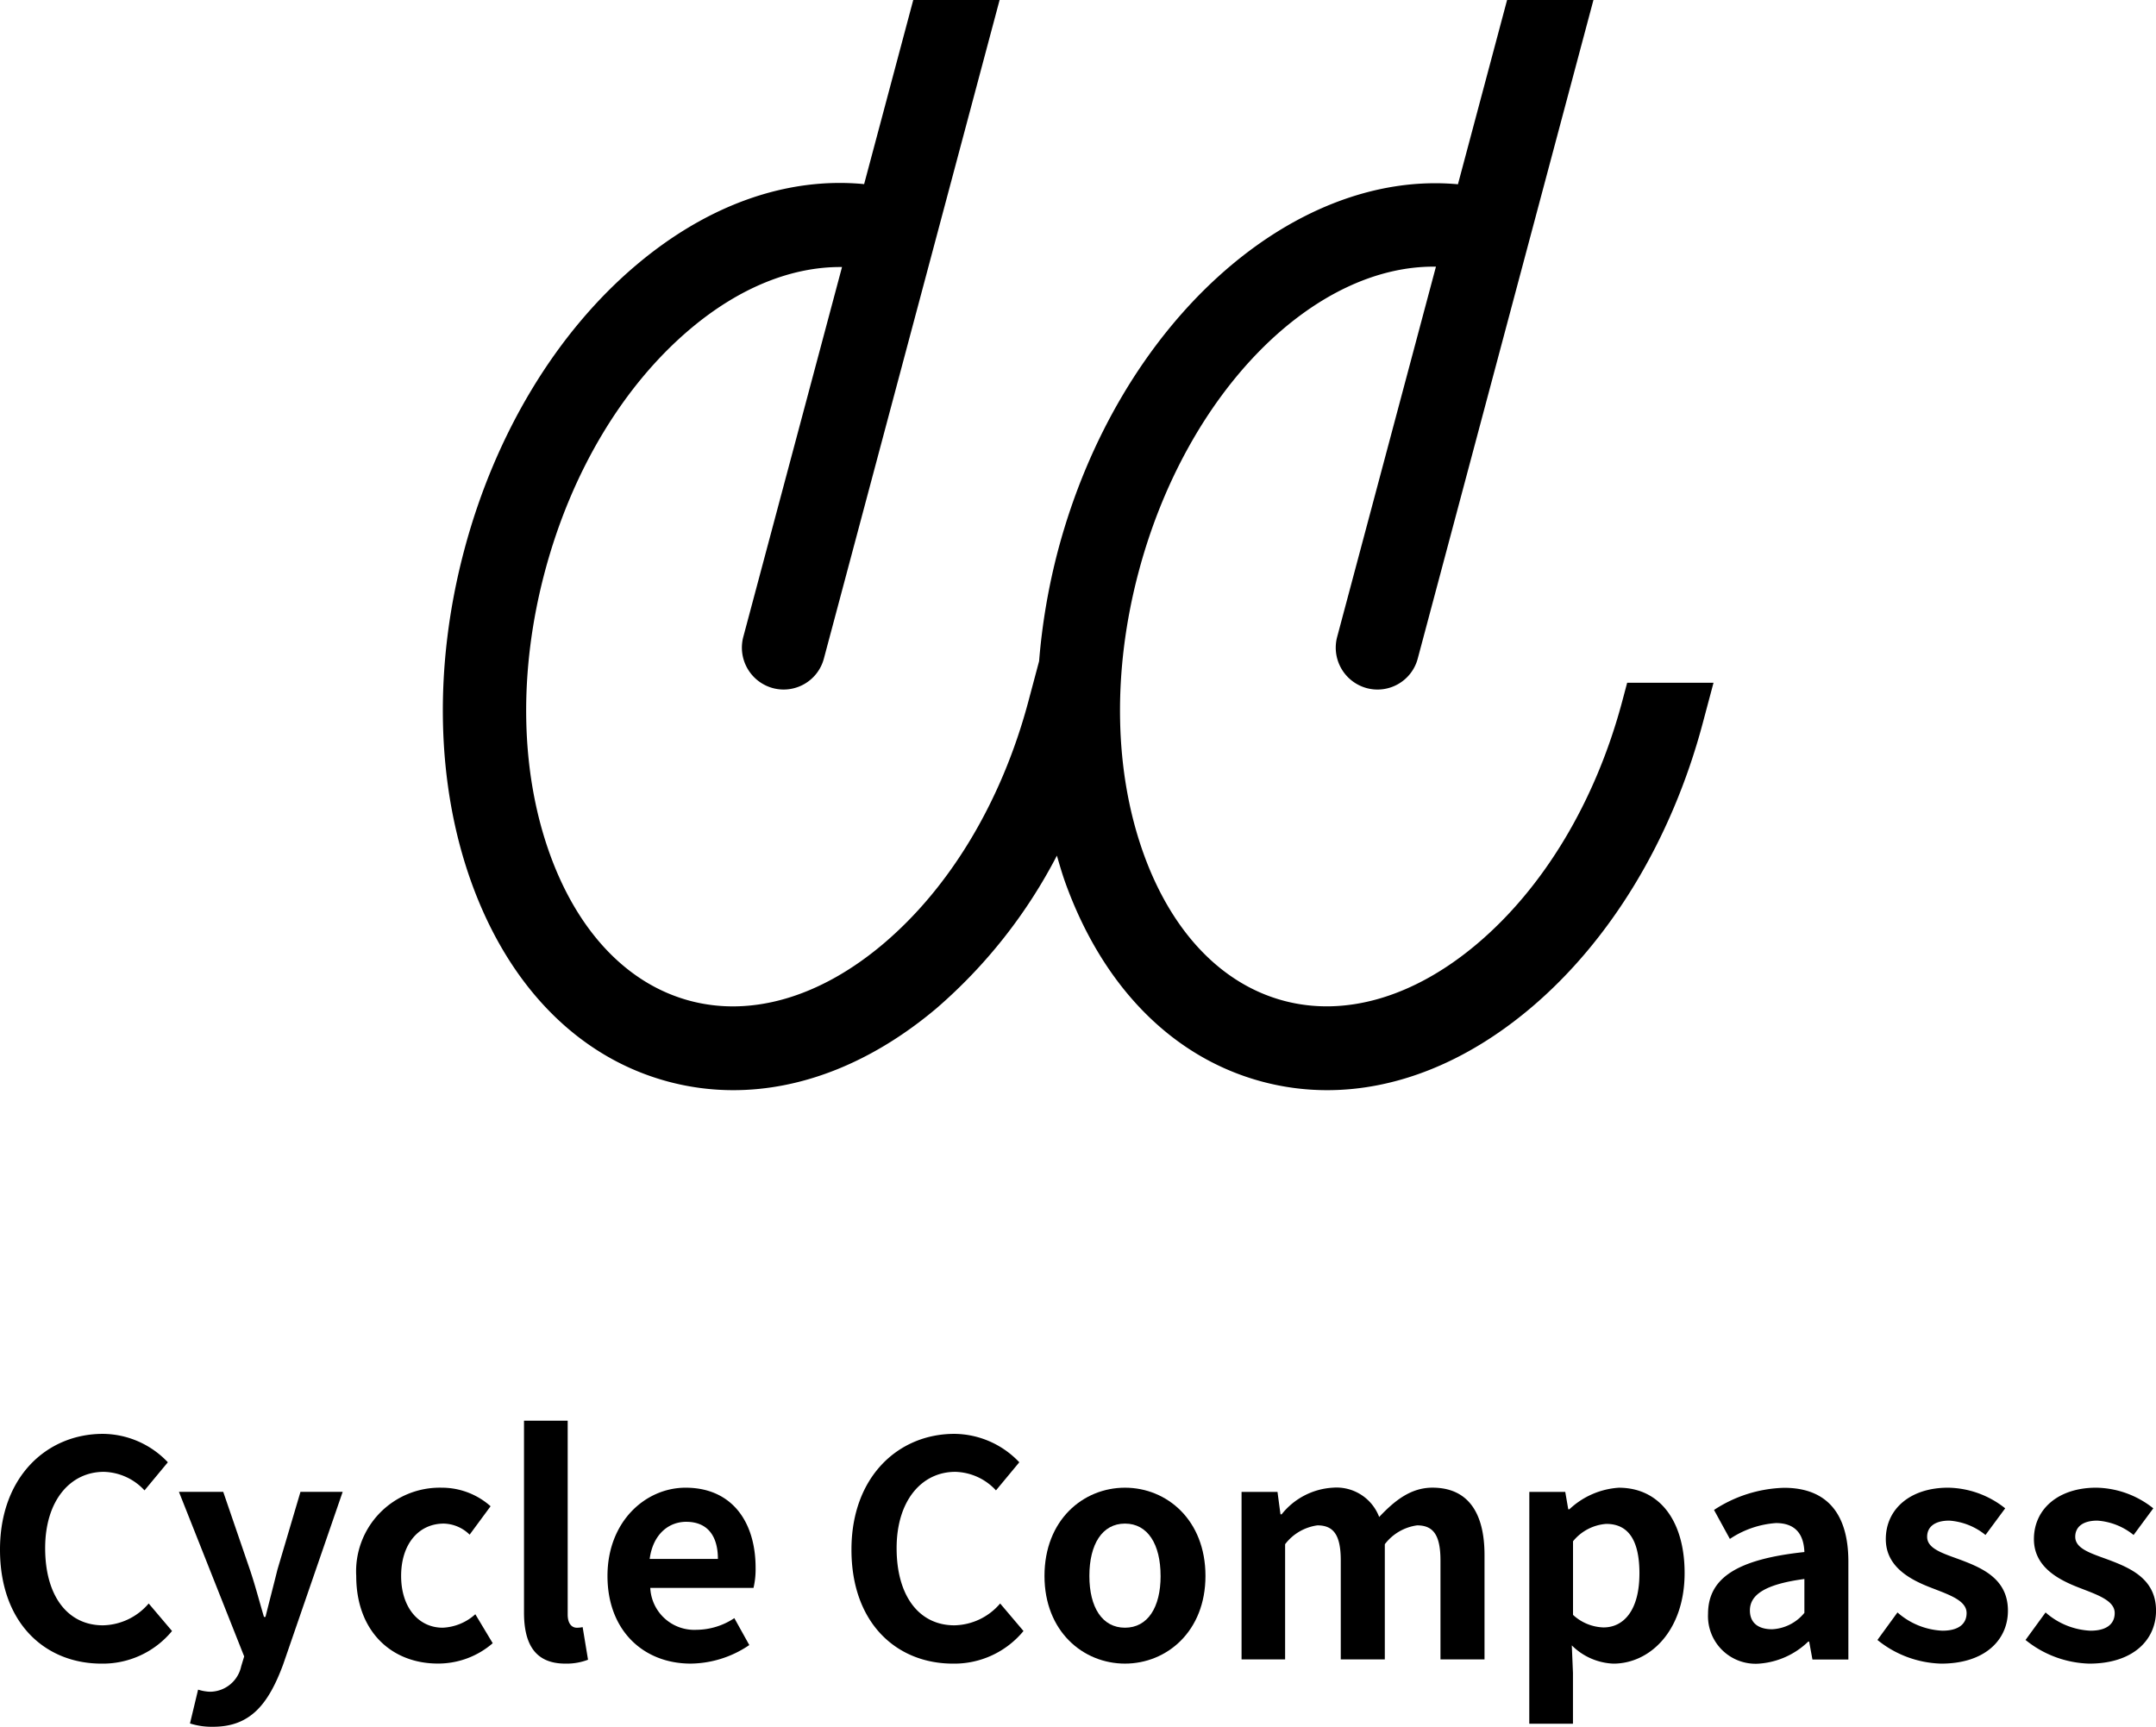 <svg xmlns="http://www.w3.org/2000/svg" width="186" height="149" viewBox="0 0 186 149">
  <g id="Group_3" data-name="Group 3" transform="translate(-716.868 -326.851)">
    <g id="Group_2" data-name="Group 2" transform="translate(716.868 449.443)">
      <path id="Path_3" data-name="Path 3" d="M716.868,660.045c0-6.3,4.053-9.99,8.88-9.99a7.79,7.79,0,0,1,5.6,2.452l-2.013,2.426a4.928,4.928,0,0,0-3.511-1.6c-2.891,0-5.06,2.478-5.06,6.583,0,4.156,1.962,6.66,4.983,6.66a5.314,5.314,0,0,0,3.949-1.884l2.013,2.375a7.731,7.731,0,0,1-6.092,2.814C720.792,669.88,716.868,666.421,716.868,660.045Z" transform="translate(-716.868 -648.919)"/>
      <path id="Path_4" data-name="Path 4" d="M758.187,683.13l.7-2.917a3.884,3.884,0,0,0,1.007.181,2.767,2.767,0,0,0,2.71-2.194l.259-.852-5.628-14.2h3.821l2.3,6.712c.439,1.291.8,2.685,1.214,4.079h.129c.335-1.342.7-2.736,1.032-4.079l1.988-6.712h3.64l-5.137,14.9c-1.265,3.408-2.814,5.369-6.041,5.369A6.119,6.119,0,0,1,758.187,683.13Z" transform="translate(-741.797 -657.006)"/>
      <path id="Path_5" data-name="Path 5" d="M797.462,669.82a7.218,7.218,0,0,1,7.383-7.615,6.319,6.319,0,0,1,4.208,1.6l-1.807,2.452a3.3,3.3,0,0,0-2.22-.955c-2.194,0-3.691,1.781-3.691,4.518,0,2.71,1.5,4.466,3.588,4.466a4.489,4.489,0,0,0,2.814-1.162l1.5,2.5a7.173,7.173,0,0,1-4.724,1.755C800.508,677.384,797.462,674.6,797.462,669.82Z" transform="translate(-766.73 -656.423)"/>
      <path id="Path_6" data-name="Path 6" d="M835.4,663.631V647.084h3.769v16.728c0,.852.413,1.136.774,1.136a2.126,2.126,0,0,0,.516-.052l.465,2.814a5.17,5.17,0,0,1-1.962.335C836.326,668.045,835.4,666.316,835.4,663.631Z" transform="translate(-790.194 -647.084)"/>
      <path id="Path_7" data-name="Path 7" d="M854.3,669.82c0-4.7,3.279-7.615,6.738-7.615,3.976,0,6.04,2.917,6.04,6.919a7.057,7.057,0,0,1-.18,1.729h-8.906a3.8,3.8,0,0,0,4,3.614,5.96,5.96,0,0,0,3.252-1.007l1.291,2.323a9.121,9.121,0,0,1-5.06,1.6C857.445,677.384,854.3,674.57,854.3,669.82Zm9.526-1.471c0-1.962-.878-3.2-2.737-3.2-1.523,0-2.865,1.084-3.149,3.2Z" transform="translate(-801.892 -656.423)"/>
      <path id="Path_8" data-name="Path 8" d="M909.51,660.045c0-6.3,4.053-9.99,8.88-9.99a7.791,7.791,0,0,1,5.6,2.452l-2.013,2.426a4.927,4.927,0,0,0-3.511-1.6c-2.891,0-5.06,2.478-5.06,6.583,0,4.156,1.962,6.66,4.982,6.66a5.313,5.313,0,0,0,3.95-1.884l2.013,2.375a7.73,7.73,0,0,1-6.092,2.814C913.434,669.88,909.51,666.421,909.51,660.045Z" transform="translate(-836.054 -648.919)"/>
      <path id="Path_9" data-name="Path 9" d="M953.182,669.82c0-4.827,3.33-7.615,6.944-7.615s6.944,2.788,6.944,7.615c0,4.775-3.33,7.564-6.944,7.564S953.182,674.6,953.182,669.82Zm10.016,0c0-2.736-1.11-4.518-3.072-4.518s-3.072,1.781-3.072,4.518c0,2.71,1.11,4.466,3.072,4.466S963.2,672.531,963.2,669.82Z" transform="translate(-863.073 -656.423)"/>
      <path id="Path_10" data-name="Path 10" d="M997.8,662.566h3.1l.258,1.936h.1a6.087,6.087,0,0,1,4.44-2.3,3.936,3.936,0,0,1,3.975,2.53c1.317-1.393,2.71-2.53,4.595-2.53,3.072,0,4.492,2.169,4.492,5.808v9.009h-3.8v-8.544c0-2.22-.645-3.02-2.013-3.02a4.218,4.218,0,0,0-2.788,1.626v9.938h-3.8v-8.544c0-2.22-.645-3.02-2.013-3.02a4.22,4.22,0,0,0-2.788,1.626v9.938H997.8Z" transform="translate(-890.69 -656.423)"/>
      <path id="Path_11" data-name="Path 11" d="M1062.869,662.566h3.1l.258,1.5h.1a6.863,6.863,0,0,1,4.26-1.859c3.562,0,5.679,2.917,5.679,7.357,0,4.956-2.968,7.822-6.144,7.822a5.374,5.374,0,0,1-3.588-1.575l.1,2.375v4.388h-3.769Zm9.5,7.047c0-2.762-.877-4.285-2.865-4.285a4.077,4.077,0,0,0-2.865,1.5v6.35a4.046,4.046,0,0,0,2.633,1.084C1071.026,674.26,1072.368,672.763,1072.368,669.614Z" transform="translate(-930.933 -656.423)"/>
      <path id="Path_12" data-name="Path 12" d="M1103.5,673.1c0-3.1,2.5-4.724,8.312-5.343-.052-1.42-.671-2.5-2.453-2.5a8.166,8.166,0,0,0-3.975,1.368l-1.368-2.5a11.546,11.546,0,0,1,6.041-1.911c3.666,0,5.55,2.194,5.55,6.376v8.441h-3.1l-.284-1.549h-.077a6.8,6.8,0,0,1-4.363,1.911A4.106,4.106,0,0,1,1103.5,673.1Zm8.312-.1v-2.917c-3.51.465-4.7,1.42-4.7,2.711,0,1.136.8,1.626,1.91,1.626A3.832,3.832,0,0,0,1111.816,673Z" transform="translate(-956.146 -656.423)"/>
      <path id="Path_13" data-name="Path 13" d="M1141.708,675.344l1.729-2.375a6.277,6.277,0,0,0,3.872,1.575c1.446,0,2.091-.62,2.091-1.523,0-1.084-1.5-1.575-3.02-2.169-1.833-.7-3.95-1.807-3.95-4.208,0-2.607,2.117-4.44,5.37-4.44a8.09,8.09,0,0,1,4.93,1.781l-1.7,2.3a5.563,5.563,0,0,0-3.124-1.239c-1.291,0-1.91.568-1.91,1.394,0,1.059,1.42,1.446,2.943,2.013,1.91.723,4.027,1.678,4.027,4.363,0,2.53-1.988,4.569-5.757,4.569A9.1,9.1,0,0,1,1141.708,675.344Z" transform="translate(-979.74 -656.423)"/>
      <path id="Path_14" data-name="Path 14" d="M1175.12,675.344l1.729-2.375a6.277,6.277,0,0,0,3.872,1.575c1.446,0,2.091-.62,2.091-1.523,0-1.084-1.5-1.575-3.02-2.169-1.833-.7-3.949-1.807-3.949-4.208,0-2.607,2.117-4.44,5.369-4.44a8.091,8.091,0,0,1,4.93,1.781l-1.7,2.3a5.564,5.564,0,0,0-3.124-1.239c-1.291,0-1.91.568-1.91,1.394,0,1.059,1.42,1.446,2.943,2.013,1.911.723,4.027,1.678,4.027,4.363,0,2.53-1.988,4.569-5.756,4.569A9.107,9.107,0,0,1,1175.12,675.344Z" transform="translate(-1000.375 -656.423)"/>
    </g>
    <path id="Path_15" data-name="Path 15" d="M918.94,385.767l-.432,1.62c-2.3,8.616-6.754,16.05-12.548,20.936-5.428,4.576-11.353,6.31-16.686,4.872s-9.6-5.909-12.025-12.6c-2.586-7.14-2.745-15.817-.446-24.433,4.145-15.541,15.123-26.452,25.64-26.3l-8.52,31.939a3.617,3.617,0,0,0,2.545,4.427,3.59,3.59,0,0,0,4.407-2.556l15.156-56.821h-7.45l-4.24,15.9c-14.325-1.313-29.274,12-34.489,31.544a54.864,54.864,0,0,0-1.645,9.609l-.93,3.487c-2.3,8.616-6.754,16.05-12.548,20.936-5.429,4.576-11.354,6.309-16.686,4.872s-9.6-5.909-12.025-12.6c-2.586-7.14-2.745-15.817-.446-24.433s6.755-16.05,12.548-20.935c4.233-3.569,8.764-5.382,13.085-5.338L842.69,381.8a3.618,3.618,0,0,0,2.545,4.427,3.591,3.591,0,0,0,4.407-2.556L864.8,326.851h-7.45l-4.238,15.887c-6.608-.637-13.454,1.754-19.619,6.951-6.914,5.829-12.2,14.566-14.872,24.6s-2.452,20.254.635,28.775c3.249,8.971,9.26,15.048,16.925,17.111a21.7,21.7,0,0,0,5.651.747c5.947,0,12.009-2.415,17.523-7.065a44.34,44.34,0,0,0,10.387-13.175c.233.8.464,1.607.745,2.382,3.249,8.971,9.26,15.048,16.925,17.111a21.694,21.694,0,0,0,5.651.747c5.948,0,12.009-2.415,17.524-7.065,6.914-5.83,12.2-14.566,14.872-24.6l.931-3.491Z" transform="translate(-61.695 0)"/>
  </g>
</svg>

